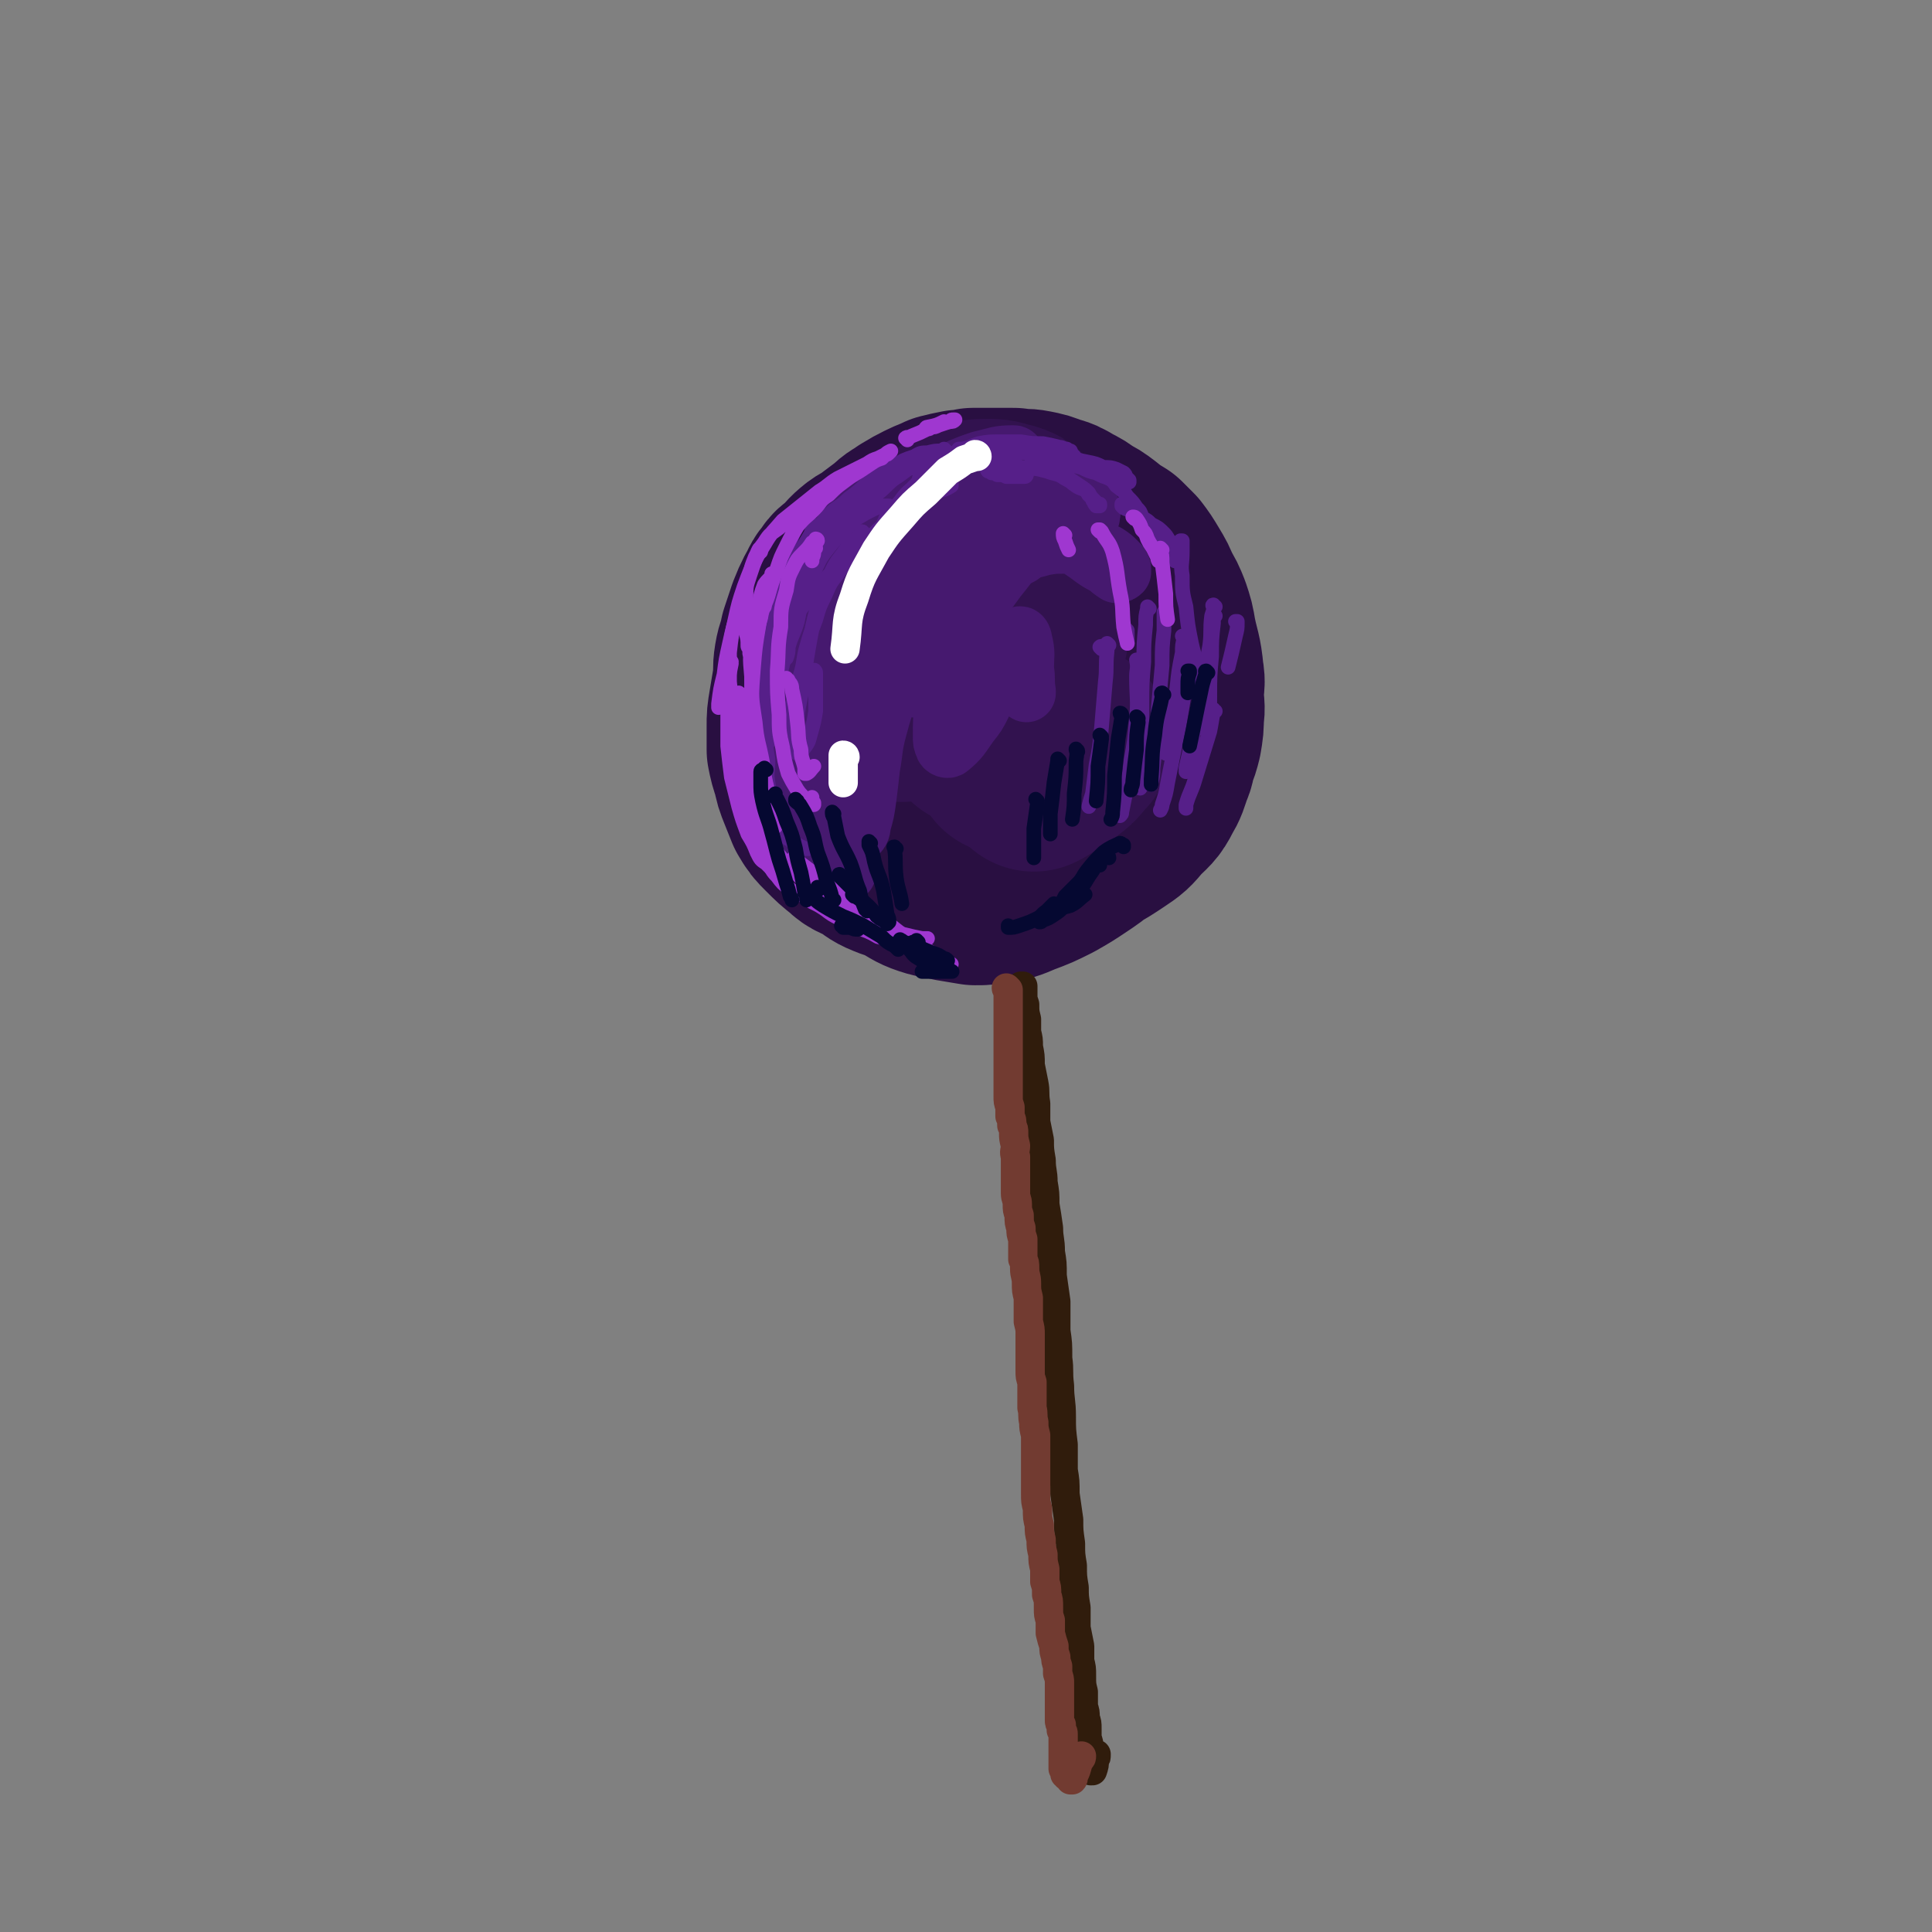<svg viewBox='0 0 1054 1054' version='1.1' xmlns='http://www.w3.org/2000/svg' xmlns:xlink='http://www.w3.org/1999/xlink'><rect x="0" y="0" width="1054" height="1054" fill="#808080" stroke="none"/><g fill='none' stroke='rgb(41,15,65)' stroke-width='105' stroke-linecap='round' stroke-linejoin='round'><path d='M500,316c0,0 0,-1 -1,-1 -1,0 -1,0 -2,1 -1,0 -2,0 -3,1 -3,1 -3,1 -6,2 -4,2 -4,2 -7,4 -4,2 -4,2 -8,4 -4,3 -4,3 -7,6 -3,3 -3,3 -6,7 -3,4 -3,4 -5,9 -3,5 -3,5 -5,11 -1,6 -1,6 -3,12 -1,6 0,6 -1,13 0,7 0,7 0,14 1,7 1,7 2,15 2,7 1,7 3,14 2,6 2,7 5,13 3,5 3,6 7,11 4,5 5,4 10,8 5,5 5,4 10,8 6,3 6,3 12,6 6,3 6,4 12,6 6,2 6,1 13,3 6,1 6,1 12,2 5,0 5,0 10,-1 7,-1 7,-1 14,-4 8,-3 8,-3 16,-7 7,-4 7,-4 13,-8 6,-4 6,-4 12,-9 6,-4 6,-4 11,-9 5,-4 5,-4 9,-9 4,-5 4,-5 8,-10 3,-5 3,-5 6,-10 2,-4 1,-4 2,-7 2,-5 2,-5 3,-9 1,-6 1,-6 1,-11 1,-6 0,-6 0,-12 0,-6 1,-6 0,-11 -1,-11 -2,-11 -4,-21 -1,-6 -1,-6 -3,-12 -2,-5 -2,-5 -5,-10 -2,-5 -2,-5 -5,-10 -3,-5 -3,-5 -6,-9 -3,-3 -3,-3 -6,-6 -5,-3 -5,-3 -10,-7 -4,-3 -4,-3 -8,-5 -4,-3 -4,-3 -8,-5 -5,-3 -5,-3 -9,-4 -5,-2 -5,-2 -10,-3 -5,-1 -5,0 -10,-1 -7,0 -7,0 -14,0 -4,0 -4,0 -8,0 -4,1 -4,1 -7,1 -5,1 -5,1 -9,2 -4,2 -5,2 -9,4 -4,2 -4,2 -9,5 -4,3 -4,2 -8,6 -4,3 -4,3 -8,6 -4,4 -5,3 -9,6 -5,4 -4,4 -8,8 -3,3 -4,2 -6,6 -3,3 -2,3 -5,8 -2,4 -2,4 -4,9 -2,6 -2,6 -4,12 -1,6 -2,6 -3,12 -1,6 0,6 -1,13 -1,6 -1,6 -2,12 -1,6 -1,6 -1,11 0,7 0,7 0,13 1,5 1,5 3,11 1,5 1,5 3,10 2,5 2,5 4,10 3,5 3,5 7,9 5,5 5,5 10,9 4,4 5,3 10,6 5,3 5,4 10,6 5,2 5,2 10,3 6,1 6,1 12,2 7,1 7,1 14,1 7,0 7,0 13,0 7,0 7,0 14,-1 8,-1 8,-2 16,-4 8,-2 8,-2 16,-5 7,-3 7,-3 13,-7 7,-4 7,-4 13,-8 6,-4 6,-4 11,-10 5,-5 6,-5 9,-11 3,-5 3,-6 5,-12 1,-6 1,-6 1,-12 0,-9 1,-10 -2,-19 -2,-7 -2,-7 -6,-14 -5,-6 -4,-7 -10,-12 -6,-5 -7,-5 -14,-8 -8,-3 -8,-3 -16,-4 -9,-1 -10,-2 -19,-1 -11,2 -12,3 -22,8 -9,4 -9,4 -16,9 -6,5 -6,5 -10,12 -4,7 -5,7 -7,15 -2,8 -2,9 0,17 1,7 1,8 6,13 4,4 5,4 10,6 6,1 7,1 13,0 11,-4 12,-5 22,-12 11,-7 12,-7 21,-16 10,-9 10,-9 17,-19 6,-8 6,-9 8,-18 2,-7 3,-9 0,-15 -3,-5 -5,-7 -11,-7 -10,-1 -12,0 -21,5 -11,6 -12,7 -21,17 -11,12 -9,14 -17,28 '/></g>
<g fill='none' stroke='rgb(50,18,79)' stroke-width='105' stroke-linecap='round' stroke-linejoin='round'><path d='M563,347c-1,-1 -1,-1 -1,-1 0,0 0,0 0,0 0,0 -1,-1 -1,-1 -1,-1 -1,-1 -2,-1 -4,0 -5,0 -8,2 -5,5 -5,6 -8,13 -5,11 -4,12 -7,24 -2,7 -2,8 -3,16 '/><path d='M562,373c0,0 -1,-1 -1,-1 0,0 1,1 1,2 -2,4 -2,4 -4,9 -2,8 -2,8 -4,16 -2,8 -2,8 -4,15 '/><path d='M587,405c-1,0 -1,-1 -1,-1 -1,0 0,1 0,1 0,0 0,0 0,0 0,1 0,1 -1,2 -3,4 -3,4 -7,7 -5,4 -5,4 -11,7 -1,1 -1,1 -3,2 '/><path d='M492,385c0,0 -1,0 -1,-1 0,-1 0,-1 1,-3 1,-8 0,-8 3,-15 4,-8 5,-8 10,-16 4,-7 4,-7 9,-13 5,-6 5,-6 10,-12 5,-6 5,-6 10,-12 3,-3 3,-4 6,-7 5,-4 5,-4 9,-9 3,-2 3,-2 5,-5 1,-1 1,-1 2,-2 0,-1 0,-1 0,-2 0,-1 0,-1 -1,-2 -2,-2 -2,-2 -5,-3 -5,-1 -5,-2 -11,-2 -6,0 -7,0 -13,3 -7,3 -7,4 -13,9 -9,7 -9,6 -16,14 -6,8 -6,9 -10,18 -4,7 -3,7 -6,14 '/></g>
<g fill='none' stroke='rgb(70,25,111)' stroke-width='32' stroke-linecap='round' stroke-linejoin='round'><path d='M466,282c0,0 0,-1 -1,-1 -4,5 -5,6 -9,12 -5,8 -5,8 -10,17 -5,10 -5,10 -9,20 -4,13 -4,13 -7,26 -2,9 -2,9 -3,17 -1,6 -1,6 -1,12 0,3 0,3 0,5 0,1 0,1 0,2 0,0 0,0 0,0 '/><path d='M486,270c0,0 -1,-1 -1,-1 0,0 0,1 0,1 -2,1 -2,1 -5,3 -4,2 -4,2 -8,5 -5,4 -5,4 -9,8 -5,6 -5,6 -9,13 -5,9 -5,9 -8,18 -4,10 -4,10 -8,20 -3,11 -3,11 -5,21 -2,8 -1,8 -1,17 -1,5 -1,5 0,11 0,4 1,5 3,8 1,4 2,3 4,6 1,1 1,1 2,1 '/><path d='M439,407c0,0 -1,-1 -1,-1 -1,-1 -1,-1 -1,-2 0,-6 -1,-6 -1,-11 0,-8 0,-8 1,-15 1,-7 1,-7 3,-14 2,-9 2,-9 5,-17 3,-8 4,-8 7,-15 5,-8 5,-8 10,-16 4,-7 4,-7 9,-13 3,-5 4,-5 8,-10 1,-1 1,-1 3,-3 0,0 0,0 1,0 0,0 1,1 0,2 -1,3 -2,3 -4,6 -5,6 -6,5 -10,10 -5,7 -6,7 -9,15 -4,8 -4,8 -5,18 -3,10 -2,10 -3,20 0,9 0,9 1,19 1,7 1,7 2,13 1,3 1,3 2,6 1,1 1,1 1,2 0,1 1,1 1,1 1,-1 1,-1 1,-2 0,-3 0,-3 0,-6 0,-3 0,-3 -1,-6 0,-3 0,-3 0,-7 0,-4 0,-4 0,-8 2,-7 2,-7 4,-13 3,-7 3,-7 7,-14 5,-7 5,-7 10,-14 6,-8 6,-8 12,-16 6,-7 6,-7 12,-13 5,-6 5,-6 11,-11 4,-4 4,-4 7,-8 3,-2 3,-2 5,-5 1,0 1,0 1,-1 -1,0 -1,0 -2,0 -6,2 -6,2 -11,6 -6,4 -6,4 -11,10 -6,8 -6,8 -11,17 -5,12 -5,12 -9,25 -4,14 -4,14 -8,29 -4,12 -4,12 -7,24 -2,6 -2,6 -5,12 0,2 -1,2 -2,3 0,1 0,2 0,1 2,-4 2,-5 5,-10 5,-9 6,-9 11,-18 5,-11 5,-11 10,-23 4,-10 4,-11 8,-21 2,-6 3,-5 4,-11 1,-1 1,-3 1,-2 0,1 -1,2 -2,5 -3,9 -3,9 -6,18 -4,10 -3,10 -6,19 -1,5 -1,5 -3,9 0,1 -1,1 -1,2 0,1 1,1 1,1 4,-4 4,-4 7,-9 5,-7 4,-7 8,-15 3,-6 3,-7 6,-14 3,-7 3,-7 6,-14 2,-5 2,-5 4,-11 2,-5 2,-5 5,-11 2,-5 2,-6 5,-11 3,-4 4,-4 7,-9 1,-2 1,-2 2,-4 0,-1 0,-1 0,-3 1,-1 1,-1 0,-2 0,-2 -1,-2 -2,-3 -1,-1 -2,-1 -3,-2 -3,0 -3,0 -5,0 -4,0 -4,0 -8,1 -4,1 -4,1 -9,3 -4,2 -4,2 -9,4 -4,2 -4,2 -9,4 -7,4 -7,4 -14,7 -6,4 -7,4 -12,8 -5,4 -5,4 -9,9 -4,6 -4,6 -8,12 -3,5 -3,5 -6,11 -2,4 -1,4 -3,8 -1,1 -1,1 -2,3 0,1 0,1 0,2 1,0 1,1 1,0 1,0 2,0 3,-2 2,-3 2,-3 3,-6 2,-4 2,-4 3,-8 1,-2 1,-2 1,-4 1,-2 1,-2 1,-4 0,-1 0,-1 0,-2 1,-1 1,-1 1,-2 0,-1 0,-1 0,-2 0,0 0,0 0,0 0,-1 0,-1 0,-1 -1,1 -1,1 -2,1 -1,1 -1,1 -2,3 -2,3 -2,3 -4,6 -2,3 -2,3 -4,7 -2,4 -3,4 -4,8 -2,5 -1,5 -2,9 -2,5 -2,5 -2,11 -1,5 -1,5 -1,10 -1,5 -1,5 -1,10 -1,4 -1,4 -2,9 0,4 0,4 -1,8 0,5 0,5 0,10 0,4 0,4 0,8 0,6 0,6 1,11 0,4 0,4 1,9 1,5 1,4 1,9 1,3 1,3 2,7 0,2 1,2 2,4 0,2 0,2 2,3 0,1 0,1 1,1 1,1 1,1 2,1 1,0 1,0 1,0 1,0 1,-1 1,-1 0,-2 0,-2 0,-3 -2,-3 -2,-3 -4,-5 -1,-2 -1,-2 -3,-4 -2,-3 -2,-3 -3,-5 -2,-3 -2,-3 -4,-6 -1,-4 -1,-4 -2,-8 -1,-5 0,-5 -1,-9 0,-4 0,-4 -1,-7 0,-3 0,-3 0,-5 -1,-1 -1,-1 -1,-3 -1,-1 -1,-1 -1,-2 0,0 -1,0 -1,0 0,0 -1,0 -1,1 0,4 0,4 1,8 2,8 3,8 6,15 4,7 3,7 8,14 4,7 4,6 9,13 4,5 4,5 7,11 3,4 3,5 6,9 3,3 3,3 6,6 1,1 1,1 2,3 1,1 0,1 1,1 0,1 0,1 1,1 0,0 0,-1 0,-1 -1,-1 -1,-1 -1,-2 -1,0 -1,0 -2,-1 0,0 0,0 -1,-1 0,0 0,0 -1,0 0,0 0,-1 0,-1 1,0 1,0 1,-1 0,-1 0,-1 1,-2 0,-4 1,-4 0,-9 0,-7 0,-7 -1,-13 0,-8 -1,-7 -2,-15 -1,-6 -1,-6 -1,-12 -1,-1 -1,-1 -1,-3 0,-1 0,-2 0,-2 1,1 1,1 1,2 2,7 2,7 4,14 2,7 2,7 4,15 1,4 1,4 2,9 1,1 1,1 1,2 0,1 1,1 1,1 2,-2 3,-3 3,-6 2,-7 2,-7 3,-14 1,-8 1,-8 2,-17 2,-11 1,-11 4,-22 3,-11 3,-11 7,-21 3,-11 3,-11 8,-20 5,-10 6,-10 12,-18 6,-7 7,-7 13,-14 5,-6 5,-6 10,-12 3,-3 3,-3 6,-6 2,-2 3,-2 5,-5 0,-1 1,-2 0,-3 -1,-2 -2,-4 -5,-4 -6,2 -7,3 -13,7 -8,7 -8,8 -13,17 -6,9 -6,10 -9,20 -4,9 -4,9 -5,19 -2,6 -1,7 -1,13 0,2 0,4 1,4 3,2 5,2 8,0 6,-3 7,-4 12,-10 5,-6 4,-7 9,-14 4,-8 4,-8 8,-16 2,-6 2,-6 4,-12 1,-2 1,-2 1,-4 0,0 0,-1 -1,-1 -4,6 -5,7 -8,14 -3,6 -2,7 -4,13 -1,5 -1,5 -2,11 -1,1 -1,1 -1,2 0,0 0,0 0,0 3,-4 3,-4 5,-9 3,-6 3,-6 6,-13 2,-5 2,-5 5,-10 5,-6 5,-7 10,-13 4,-5 4,-6 10,-9 5,-4 6,-3 12,-5 6,-1 6,-1 12,-1 6,0 7,1 13,2 5,1 5,1 10,3 3,2 3,2 5,4 1,1 1,1 2,2 0,1 0,1 1,2 0,1 0,2 0,2 -1,1 -2,1 -3,1 -3,-2 -3,-2 -5,-4 -4,-2 -4,-2 -7,-4 -4,-3 -4,-3 -7,-5 -3,-2 -3,-2 -6,-3 -2,-1 -2,-1 -4,-2 -1,-1 -1,-1 -2,-2 0,0 -1,0 0,-1 0,-1 0,-1 1,-2 3,-1 3,-1 6,-2 3,-1 3,-1 5,-3 1,0 2,0 3,-1 1,-1 1,-1 2,-2 0,-2 1,-3 0,-5 -3,-3 -4,-3 -8,-4 -5,-1 -6,-1 -11,-1 -7,0 -7,0 -14,2 -7,1 -7,1 -13,3 -6,2 -6,2 -11,4 0,0 0,1 -1,1 0,0 0,-1 0,-1 3,-4 3,-4 6,-9 4,-6 4,-6 7,-12 3,-4 3,-4 4,-8 1,-1 1,-1 1,-2 -1,-1 -1,-2 -2,-2 -9,0 -9,1 -18,3 -6,2 -6,2 -13,5 -4,3 -4,3 -8,6 '/><path d='M530,336c0,0 -1,-1 -1,-1 0,0 1,0 0,0 0,1 -1,1 -2,2 -3,4 -4,4 -5,9 -4,9 -4,9 -5,19 -2,10 -2,10 -2,19 -1,9 -1,9 -1,18 0,2 0,3 1,5 0,1 2,2 3,1 6,-5 6,-6 11,-13 4,-5 4,-5 7,-11 4,-9 4,-9 8,-17 4,-8 3,-8 7,-15 2,-3 2,-5 5,-5 1,-1 2,1 2,2 2,8 1,8 1,16 1,6 0,6 1,12 0,0 0,0 0,1 '/></g>
<g fill='none' stroke='rgb(86,31,137)' stroke-width='8' stroke-linecap='round' stroke-linejoin='round'><path d='M484,261c0,0 -1,-1 -1,-1 0,0 1,1 1,1 0,0 -1,0 -2,0 -2,2 -2,2 -5,3 -5,3 -5,4 -9,7 -4,3 -5,3 -8,6 -5,5 -5,4 -8,9 -5,7 -5,8 -8,16 -3,9 -3,9 -5,19 -3,9 -2,9 -4,18 -2,7 -3,7 -5,14 0,3 0,3 -1,6 '/><path d='M445,288c0,0 0,-2 -1,-1 -1,2 -1,3 -2,5 -4,7 -5,7 -7,14 -4,10 -4,10 -5,19 -2,10 -1,11 -2,21 0,4 0,4 0,7 '/><path d='M443,274c0,0 -1,-1 -1,-1 -3,4 -4,5 -6,10 -3,7 -3,7 -6,15 -3,11 -3,11 -5,21 -3,11 -3,11 -5,22 -1,11 0,11 -1,22 0,8 0,8 0,16 0,5 1,5 1,10 '/><path d='M420,367c0,0 -1,0 -1,-1 1,-6 2,-6 4,-13 1,-7 1,-7 3,-13 3,-8 3,-8 6,-15 3,-6 4,-6 8,-12 4,-6 4,-6 8,-13 4,-6 4,-6 9,-11 5,-5 6,-5 11,-10 5,-5 5,-5 11,-11 3,-3 3,-3 6,-7 3,-2 3,-2 6,-4 4,-2 4,-1 7,-2 4,-2 4,-2 8,-3 3,-1 3,0 6,-1 2,-1 2,-1 4,-2 1,0 1,0 2,0 1,-1 1,-1 2,-1 1,0 1,0 1,0 '/><path d='M516,246c0,0 -1,-1 -1,-1 0,0 0,1 0,1 -1,0 -1,0 -2,0 -3,0 -3,0 -7,1 -3,0 -4,0 -7,2 -6,2 -6,2 -11,5 -6,3 -6,3 -12,7 -6,5 -6,6 -13,11 -5,5 -6,4 -11,9 -5,6 -5,6 -10,12 -5,8 -6,7 -10,16 -4,9 -3,10 -5,20 -3,9 -3,9 -4,18 -1,8 -1,8 -1,16 0,4 0,4 0,7 0,1 -1,2 0,2 1,0 1,-1 2,-2 3,-5 2,-5 4,-11 2,-7 2,-7 4,-14 2,-8 2,-8 5,-15 3,-8 3,-8 5,-15 3,-6 3,-6 5,-12 3,-5 3,-5 6,-9 4,-5 4,-5 8,-8 4,-5 4,-4 8,-8 5,-5 5,-5 10,-9 5,-4 5,-5 9,-8 5,-3 5,-4 9,-6 5,-3 6,-3 11,-4 4,-1 4,-1 9,-2 4,0 5,0 9,0 3,0 3,0 6,0 4,1 4,1 8,2 4,0 4,0 8,1 4,1 4,1 7,2 1,1 1,1 3,2 1,0 1,0 1,1 1,1 1,1 1,2 0,0 0,1 -1,1 -2,0 -2,0 -5,0 -2,0 -2,0 -5,0 -2,-1 -2,-1 -5,-1 -1,-1 -1,-1 -3,-1 -1,-1 -1,-1 -2,-1 0,0 -1,-1 0,-1 1,0 1,-1 3,-1 3,0 3,0 7,0 4,0 4,0 8,0 5,1 5,0 10,1 4,1 4,1 7,2 4,1 4,1 7,3 4,2 3,2 6,4 3,2 3,1 6,3 1,1 0,1 1,2 1,1 1,1 2,2 0,1 0,1 1,2 0,1 0,1 1,1 0,1 0,1 0,1 1,0 1,0 1,0 0,0 0,0 0,0 1,0 1,0 1,0 0,0 0,0 0,0 0,0 0,0 0,0 0,0 0,0 0,-1 -1,0 -1,0 -1,0 -1,-1 -1,-1 -2,-2 -2,-2 -2,-2 -3,-4 -2,-2 -2,-2 -5,-4 -3,-2 -3,-2 -6,-4 -4,-2 -4,-3 -7,-5 -3,-1 -4,-1 -7,-3 -2,-2 -2,-2 -5,-3 -1,-1 -1,-1 -2,-2 -1,0 -1,0 -1,-1 -1,-1 -1,-1 -1,-1 1,0 2,0 3,0 5,0 5,0 9,1 5,1 5,1 11,2 5,2 5,2 10,3 5,1 5,1 9,3 4,0 4,0 7,1 2,1 2,1 4,2 1,1 1,1 1,2 1,1 1,1 2,2 0,0 0,0 0,1 0,0 0,0 -1,0 -1,0 -2,1 -3,0 -3,0 -3,-1 -6,-2 -4,-1 -4,-1 -8,-3 -4,-1 -4,-1 -8,-3 -4,-1 -4,-1 -8,-2 -3,-1 -3,-1 -6,-2 -5,-1 -5,-2 -9,-3 -4,-1 -4,-1 -8,-1 -5,-1 -5,-1 -10,-1 -7,0 -7,-1 -15,1 -6,1 -7,1 -13,4 -7,3 -7,3 -13,7 -6,4 -6,4 -11,9 -5,4 -4,5 -9,10 -2,2 -2,2 -4,5 -1,1 -1,1 -1,2 -1,1 -1,2 -1,2 1,1 2,1 4,0 1,-1 1,-1 2,-2 1,-1 1,-2 1,-3 0,-1 1,-2 0,-2 -2,-2 -2,-3 -5,-3 -3,0 -4,0 -8,2 -4,2 -4,2 -9,5 -4,4 -4,4 -8,8 -4,4 -4,4 -8,9 -4,5 -4,6 -7,12 -3,6 -3,6 -6,13 -4,7 -4,7 -7,15 -3,7 -3,7 -5,15 -2,8 -2,8 -4,16 -1,6 -1,6 -2,13 0,6 0,6 0,12 0,4 0,4 0,8 '/><path d='M428,337c0,0 -1,-1 -1,-1 0,0 0,1 0,1 0,1 0,0 -1,1 -1,2 -2,2 -3,5 -3,5 -4,5 -6,10 -2,8 -3,8 -4,16 -1,10 0,10 0,20 0,9 0,9 1,18 1,9 1,8 3,16 1,5 1,5 3,10 0,1 0,1 1,3 0,1 0,1 1,1 0,0 0,0 1,-1 '/><path d='M415,407c0,0 -1,-1 -1,-1 0,0 0,0 0,0 0,1 0,1 0,2 0,6 0,6 1,12 1,7 1,7 3,14 2,6 2,6 5,11 2,5 2,6 5,10 1,3 2,2 4,4 2,1 2,2 3,3 1,0 1,0 3,1 1,0 1,0 2,0 1,0 1,0 1,0 0,0 0,0 0,0 -1,0 -1,0 -2,0 -4,-2 -4,-2 -8,-5 -3,-3 -3,-3 -5,-7 -3,-5 -3,-5 -4,-11 -2,-6 -2,-6 -3,-13 -1,-6 0,-6 0,-13 -1,-5 -1,-5 -1,-11 0,-6 0,-6 0,-12 0,-6 0,-6 1,-11 0,-5 0,-5 1,-11 2,-6 1,-6 3,-12 3,-7 2,-7 6,-13 3,-6 4,-6 8,-12 4,-5 4,-5 8,-10 3,-4 3,-4 7,-8 4,-3 4,-3 7,-5 3,-2 4,-2 7,-4 2,-1 1,-1 3,-3 1,0 1,0 2,-1 0,0 0,0 0,0 '/><path d='M471,291c0,0 0,-1 -1,-1 0,1 0,1 -1,2 -4,4 -4,3 -7,7 -4,6 -5,6 -8,12 -5,10 -4,10 -8,20 -3,11 -3,12 -5,23 -2,12 -2,12 -4,25 -2,10 -2,10 -3,20 0,5 0,5 1,9 0,2 -1,3 0,3 1,0 2,0 3,-2 3,-4 3,-4 4,-8 2,-7 2,-7 3,-13 0,-7 0,-7 0,-14 0,-4 0,-4 0,-7 0,-1 -1,-2 -1,-1 -2,1 -3,1 -5,4 -3,5 -2,6 -4,12 -2,6 -2,6 -4,11 0,2 0,2 -1,4 0,0 -1,1 -1,1 0,-3 0,-4 1,-7 2,-6 2,-6 4,-12 1,-6 1,-6 3,-12 2,-7 1,-7 3,-14 2,-7 2,-7 5,-15 2,-7 2,-7 5,-13 3,-7 3,-7 7,-12 4,-6 5,-6 10,-12 6,-6 6,-6 12,-12 6,-5 6,-5 12,-10 6,-4 6,-4 12,-8 6,-3 6,-3 11,-6 2,-1 2,-1 4,-2 0,0 1,0 1,0 0,1 0,1 0,2 -3,2 -4,2 -7,3 -3,1 -3,1 -6,2 -1,0 -1,0 -3,0 -1,-1 -1,-1 -2,-2 -1,-2 -1,-3 0,-5 1,-4 1,-4 4,-7 4,-3 4,-3 8,-6 4,-2 4,-1 8,-3 4,-2 4,-2 8,-3 2,-1 2,-1 5,-2 5,-1 6,-1 11,-1 6,0 6,0 12,0 6,1 6,1 12,1 5,1 5,1 9,2 2,0 2,1 4,1 1,1 1,1 2,1 0,0 0,1 0,1 -2,0 -3,0 -6,0 -4,0 -4,0 -8,0 '/><path d='M524,246c0,0 -1,-1 -1,-1 0,0 1,0 2,0 2,0 2,0 5,0 4,0 4,0 8,0 6,0 6,0 12,0 7,0 7,1 13,1 6,0 6,0 11,1 4,0 4,0 7,0 2,0 2,0 4,1 0,0 0,0 1,1 0,0 0,1 0,1 -1,0 -1,0 -1,0 -1,1 -1,1 -1,1 0,1 0,1 0,1 3,2 3,2 7,3 3,1 3,1 6,2 4,1 4,1 6,3 4,2 4,2 6,5 4,3 4,3 6,6 3,3 3,3 5,6 2,2 2,2 3,5 1,1 1,1 2,2 1,2 1,2 3,3 1,1 1,1 2,2 1,1 2,1 3,2 0,1 0,1 1,1 '/><path d='M613,276c-1,0 -1,0 -1,-1 0,0 0,1 0,1 1,1 1,1 1,1 4,2 4,1 8,3 1,1 1,2 3,3 2,1 2,1 4,3 4,2 4,2 7,5 2,2 2,3 4,6 1,1 1,1 2,3 0,2 0,2 0,3 1,1 1,1 0,2 0,1 0,1 0,1 '/><path d='M645,296c0,-1 0,-1 -1,-1 0,0 1,0 1,0 0,1 0,1 0,1 0,3 0,3 0,5 0,7 -1,7 0,13 0,9 0,9 2,17 1,10 1,10 3,20 2,9 3,9 4,18 2,7 2,8 2,15 1,5 1,5 0,10 0,1 0,1 -1,3 '/><path d='M601,354c0,-1 0,-2 -1,-1 0,0 1,1 1,1 '/><path d='M615,344c0,0 -1,-1 -1,-1 0,0 1,1 1,2 0,3 0,3 0,6 '/><path d='M627,332c0,0 -1,-1 -1,-1 0,0 0,0 0,1 -1,4 -1,4 -1,9 -1,10 -1,10 -1,20 -1,12 -1,12 -1,23 0,12 0,12 -1,23 0,9 0,9 0,17 0,3 0,3 0,6 0,0 0,0 0,0 '/><path d='M636,335c0,0 -1,-1 -1,-1 0,0 0,1 0,1 0,0 0,0 0,0 0,0 0,0 0,0 0,5 0,5 0,9 -1,9 -1,9 -1,19 -1,11 -1,11 -2,22 -1,17 -1,17 -3,34 0,4 0,4 -1,8 0,1 0,1 0,1 '/><path d='M646,348c0,0 -1,-1 -1,-1 0,0 1,0 1,1 -1,4 -1,4 -1,8 -2,10 -2,10 -3,20 -3,14 -2,14 -4,29 -1,3 -1,3 -2,6 '/><path d='M663,331c-1,0 -1,-1 -1,-1 -1,0 0,1 0,1 0,2 0,2 -1,5 -1,8 0,8 -1,16 -2,11 -2,11 -4,22 -3,14 -3,14 -5,27 -2,9 -2,9 -4,18 0,1 0,1 0,2 '/><path d='M675,340c0,0 0,-1 -1,-1 0,0 1,0 1,0 0,0 0,1 0,1 0,3 0,3 -1,7 -2,9 -2,9 -4,17 '/><path d='M605,352c0,0 -1,-1 -1,-1 0,0 0,0 0,0 0,0 0,0 0,0 0,2 0,2 0,4 -1,9 0,9 -1,17 -1,12 -1,12 -2,24 -1,11 -1,11 -3,21 -1,8 -1,8 -2,16 -1,3 -1,3 -2,7 0,0 0,0 0,0 '/><path d='M621,361c-1,0 -1,-1 -1,-1 0,0 0,0 0,0 1,5 0,5 0,9 0,12 1,12 0,23 -1,12 -1,12 -3,23 -1,9 -1,9 -3,18 -1,5 -1,5 -2,10 0,1 0,1 -1,2 '/><path d='M648,362c0,-1 -1,-1 -1,-1 0,-1 0,0 0,0 1,1 0,1 0,1 0,6 0,6 0,11 -2,12 -2,12 -4,24 -3,15 -3,15 -6,30 -1,6 -1,6 -3,12 0,1 0,1 -1,3 '/><path d='M663,388c-1,0 -1,-1 -1,-1 -1,0 0,1 0,1 -1,5 -1,6 -2,11 -4,13 -4,13 -8,26 -2,7 -3,7 -5,14 0,1 0,1 0,2 '/><path d='M663,336c-1,0 -1,-1 -1,-1 -1,0 0,0 0,1 0,0 0,-1 0,-1 0,0 0,0 0,0 0,2 0,2 0,5 -1,9 -1,9 -1,18 -1,11 -1,11 -1,23 0,8 0,8 0,16 '/></g>
<g fill='none' stroke='rgb(255,255,255)' stroke-width='16' stroke-linecap='round' stroke-linejoin='round'><path d='M533,249c0,0 0,-1 -1,-1 0,0 0,1 0,1 -3,1 -3,1 -6,2 -4,3 -4,3 -9,6 -6,6 -6,6 -12,12 -7,6 -7,6 -13,13 -8,9 -8,9 -14,18 -7,13 -8,13 -12,26 -5,13 -3,14 -5,28 '/><path d='M461,413c0,0 0,-1 -1,-1 0,0 0,1 0,1 0,6 0,6 0,11 0,2 0,2 0,3 '/></g>
<g fill='none' stroke='rgb(48,28,12)' stroke-width='16' stroke-linecap='round' stroke-linejoin='round'><path d='M558,539c0,-1 -1,-1 -1,-1 0,0 1,0 1,0 0,0 0,1 0,1 0,1 0,1 0,1 0,1 0,1 0,3 0,2 0,2 1,5 0,4 0,4 1,8 0,3 0,3 0,7 1,4 1,4 1,8 1,5 1,5 1,10 1,5 1,5 2,10 1,5 0,5 1,11 0,5 0,5 0,10 1,5 1,5 2,10 0,5 0,5 1,11 0,6 1,6 1,12 1,6 1,6 1,12 1,6 1,6 2,13 0,6 1,6 1,13 1,6 1,6 1,13 1,7 1,7 2,14 0,8 0,8 0,16 1,7 1,7 1,15 1,7 0,7 1,15 0,8 1,8 1,17 0,7 0,7 1,15 0,7 0,7 0,14 1,6 1,6 1,13 1,7 1,7 2,14 0,6 0,6 1,13 0,6 0,6 1,12 0,6 0,6 1,12 0,5 0,5 1,11 0,5 0,5 0,11 1,5 1,5 2,10 0,4 0,4 0,8 1,4 1,4 1,8 0,5 0,5 1,9 0,4 0,4 0,8 1,3 1,3 1,6 1,3 1,3 1,6 0,3 0,3 0,5 1,3 1,3 1,5 0,1 0,1 0,3 0,2 0,2 0,4 0,1 0,1 0,2 0,1 0,1 1,2 0,1 -1,1 0,2 0,0 1,0 1,0 1,-3 1,-3 1,-6 1,-1 1,-1 1,-3 '/></g>
<g fill='none' stroke='rgb(114,59,49)' stroke-width='16' stroke-linecap='round' stroke-linejoin='round'><path d='M550,540c0,0 -1,-1 -1,-1 0,0 0,1 1,1 0,1 0,1 0,1 0,1 0,1 0,2 0,0 0,0 0,1 0,1 0,1 0,2 0,2 0,2 0,3 0,1 0,1 0,2 0,2 0,2 0,3 0,2 0,2 0,3 0,2 0,2 0,4 0,2 0,2 0,3 0,3 0,3 0,5 0,2 0,2 0,4 0,4 0,4 0,7 0,3 0,3 0,5 0,4 0,4 0,7 0,3 0,3 0,6 0,3 0,3 1,6 0,2 0,2 0,5 1,2 1,2 1,5 1,2 1,2 1,4 0,3 0,3 1,7 0,3 -1,3 0,6 0,3 0,3 0,6 0,3 0,3 0,5 0,2 0,2 0,5 0,2 0,2 0,4 0,3 1,3 1,6 0,3 0,3 1,6 0,4 0,4 1,7 0,3 0,3 1,6 0,2 0,2 0,5 0,3 0,3 0,6 1,2 1,2 1,5 0,4 1,4 1,8 0,4 0,4 1,8 0,3 0,3 0,6 0,4 0,4 0,7 1,4 1,4 1,7 0,3 0,3 0,6 0,4 0,4 0,8 0,3 0,3 0,6 0,3 0,3 1,6 0,4 0,4 0,7 0,4 0,4 0,7 1,4 0,4 1,8 0,3 0,3 1,7 0,4 0,4 0,7 0,4 0,4 0,8 0,5 0,5 0,9 0,4 0,4 0,8 0,4 0,4 1,8 0,5 0,5 1,9 0,4 0,4 1,8 0,4 0,4 1,8 0,4 0,4 1,8 0,3 0,3 0,7 1,3 1,3 1,7 1,3 1,3 1,7 0,4 0,4 1,7 0,4 0,4 0,7 1,4 1,4 2,7 0,3 0,3 1,6 0,2 0,2 1,5 0,2 0,2 0,4 1,3 1,3 1,5 0,2 0,2 0,4 0,2 0,2 0,3 0,2 0,2 0,4 0,2 0,2 0,4 0,1 0,1 0,3 0,1 0,1 0,2 0,2 0,2 1,3 0,1 0,1 0,3 1,1 1,1 1,2 0,1 0,1 0,2 0,1 0,1 0,2 0,0 0,0 0,0 0,0 0,0 0,0 0,1 0,1 0,1 0,0 0,0 0,1 0,0 0,0 0,1 0,0 0,0 0,1 0,0 0,0 0,0 0,1 0,1 0,1 0,0 0,0 0,1 0,0 0,0 0,1 0,0 0,0 0,0 0,1 0,1 0,1 0,1 0,1 0,2 0,0 0,0 0,1 0,0 0,0 0,1 1,0 0,0 0,0 0,1 0,1 0,1 0,1 0,1 0,1 0,1 0,1 0,1 1,1 1,0 1,1 0,0 0,0 0,1 0,0 0,0 0,0 0,1 0,1 0,1 1,0 1,0 1,1 0,0 0,0 1,0 0,1 0,1 1,1 0,1 0,1 0,1 0,0 0,0 0,0 1,0 1,0 1,0 1,-1 0,-1 1,-3 2,-4 1,-4 3,-8 1,-1 1,-1 1,-2 '/></g>
<g fill='none' stroke='rgb(159,55,208)' stroke-width='8' stroke-linecap='round' stroke-linejoin='round'><path d='M440,277c0,-1 -1,-2 -1,-1 -3,1 -3,2 -6,4 -4,4 -4,4 -8,8 -4,3 -5,3 -8,8 -3,4 -3,4 -5,8 -2,5 -2,5 -3,10 -2,6 -2,6 -2,12 -1,6 0,6 0,11 0,4 0,4 0,8 1,4 1,4 1,7 0,1 0,1 1,2 0,1 0,1 0,2 0,0 0,1 0,0 1,0 1,0 2,-1 1,-3 1,-3 1,-7 2,-5 1,-5 3,-11 1,-6 2,-6 4,-12 2,-7 2,-7 5,-15 2,-6 2,-6 5,-12 3,-6 3,-6 6,-11 4,-5 5,-5 9,-9 4,-4 3,-5 8,-8 4,-4 4,-4 8,-7 4,-3 4,-3 9,-6 3,-2 3,-2 6,-4 3,-2 3,-2 6,-3 1,-1 1,-1 2,-2 1,0 1,0 2,-1 0,0 0,0 1,-1 0,0 0,0 0,0 0,0 0,0 0,0 -2,1 -2,1 -3,2 -2,1 -2,1 -4,2 -3,1 -3,1 -6,3 -4,2 -4,2 -8,4 -4,2 -4,2 -8,4 -5,3 -5,4 -10,7 -5,4 -5,4 -10,8 -5,4 -5,4 -10,8 -5,6 -6,6 -10,13 -5,8 -5,8 -8,17 -4,9 -3,9 -6,19 -3,9 -3,9 -5,18 -2,9 -2,9 -3,17 -2,8 -2,8 -3,16 0,1 0,1 0,2 '/><path d='M415,301c0,-1 -1,-2 -1,-1 -1,1 0,2 -1,3 -4,9 -4,9 -7,17 -3,9 -3,9 -5,18 -2,9 -2,9 -3,18 0,8 0,8 0,16 1,8 0,8 1,15 1,8 1,8 3,15 1,7 1,7 4,14 1,2 1,2 2,4 '/><path d='M399,361c0,0 -1,-1 -1,-1 0,0 1,1 1,2 -1,5 -1,5 -2,10 0,8 0,8 0,17 0,9 0,9 0,18 1,9 1,9 2,17 2,8 2,8 4,16 2,7 2,7 5,15 3,5 3,5 5,10 2,4 2,4 5,6 1,1 1,1 2,2 1,1 1,1 2,1 0,1 0,1 1,1 '/><path d='M417,331c0,0 0,-1 -1,-1 -1,5 -1,6 -2,11 -2,12 -2,12 -3,24 -1,13 -1,13 -1,26 -1,11 -1,11 -1,23 1,8 1,8 2,17 1,7 1,7 2,14 1,4 1,4 3,7 0,1 0,1 1,2 1,1 1,1 2,1 1,0 1,-1 2,-1 '/><path d='M446,295c0,-1 -1,-1 -1,-1 0,0 0,0 0,1 -1,1 -1,1 -2,1 -2,3 -2,3 -5,6 -3,3 -3,3 -5,7 -3,6 -3,6 -4,13 -3,10 -3,10 -3,20 -2,12 -1,12 -2,24 0,12 0,12 1,24 0,9 0,9 2,18 1,7 1,7 3,14 2,4 2,4 5,9 2,3 2,2 4,5 1,1 1,1 2,2 0,0 0,0 1,1 1,0 1,0 2,0 0,0 0,0 0,-1 0,0 0,0 -1,-1 0,-1 0,-1 0,-2 '/><path d='M430,371c-1,0 -1,-1 -1,-1 0,0 0,1 0,1 0,0 0,-1 0,-1 0,0 0,0 0,0 2,3 3,3 3,6 2,9 2,9 3,18 1,8 0,8 2,15 0,5 1,5 2,10 0,2 0,2 0,3 1,0 1,0 1,0 2,-1 2,-2 4,-4 '/><path d='M461,494c-1,-1 -2,-2 -1,-1 1,0 2,1 4,2 7,4 7,5 14,9 4,2 4,2 9,4 '/><path d='M434,469c0,0 0,0 -1,-1 0,0 1,1 1,1 4,3 4,3 8,6 7,5 7,4 14,9 8,6 8,5 16,11 7,5 7,5 14,10 5,4 5,4 11,8 4,4 5,3 10,6 3,3 3,3 7,5 2,2 2,1 5,2 '/><path d='M445,489c0,0 -1,-1 -1,-1 1,0 2,1 4,2 3,1 3,1 5,2 10,5 9,6 19,10 5,3 6,3 12,5 5,1 5,2 10,3 4,1 4,1 9,2 1,0 1,0 3,0 '/><path d='M443,491c0,0 -1,-1 -1,-1 0,0 0,0 0,1 1,0 1,0 1,1 4,2 4,2 7,4 4,3 4,3 8,5 5,2 5,2 10,5 5,2 6,2 11,5 4,1 4,1 8,3 3,1 3,1 6,2 1,0 1,0 3,0 1,0 1,0 2,0 1,0 1,0 2,0 '/><path d='M619,283c0,0 -1,-1 -1,-1 1,0 1,0 2,1 2,3 2,3 3,6 2,2 2,2 3,5 1,2 1,2 3,5 1,2 1,2 2,4 1,1 0,1 1,3 0,0 0,0 0,0 '/><path d='M581,292c0,0 -1,-1 -1,-1 0,2 0,2 1,4 1,3 1,3 2,5 '/><path d='M600,290c0,0 -1,-1 -1,-1 0,0 1,0 1,0 1,1 1,1 1,1 3,6 4,5 6,11 3,11 2,11 4,22 2,9 1,9 2,19 1,5 1,5 2,9 '/><path d='M634,300c0,0 -1,-1 -1,-1 0,0 0,0 0,0 0,1 0,1 0,1 1,3 1,3 1,7 1,8 1,8 2,17 0,7 0,7 1,14 '/><path d='M495,240c0,0 -1,-1 -1,-1 1,-1 2,0 3,-1 5,-2 5,-2 9,-4 4,-2 4,-2 8,-3 2,-1 2,0 4,-1 1,-1 1,-1 2,-1 1,0 1,0 1,0 0,0 0,0 0,0 -1,1 -1,1 -3,1 -3,1 -3,1 -6,2 -2,1 -2,1 -4,1 -1,1 -1,1 -2,1 -1,0 -2,0 -1,0 0,0 0,-1 1,-1 5,-1 5,-1 9,-3 '/><path d='M445,299c0,-1 -1,-2 -1,-1 0,1 0,1 0,3 0,3 -1,2 -1,5 '/><path d='M422,314c0,-1 0,-1 -1,-1 0,0 1,0 1,0 -2,3 -3,3 -5,6 -2,5 -2,6 -3,11 -2,8 -3,8 -3,17 -2,11 -2,11 -1,22 0,12 0,12 2,25 1,11 2,11 4,22 1,8 1,8 3,16 1,6 1,6 2,12 1,3 1,3 2,6 0,0 0,0 0,1 '/><path d='M404,379c0,0 -1,-1 -1,-1 0,0 0,1 0,1 0,5 0,5 0,10 0,6 0,6 0,12 0,6 0,6 1,13 0,7 0,7 1,13 0,6 0,6 1,12 1,6 1,6 3,12 2,5 2,5 4,10 3,5 3,5 6,9 2,4 2,5 5,8 3,4 3,4 7,7 2,2 3,1 6,3 1,0 1,1 2,1 1,1 1,1 3,1 1,1 1,1 2,1 0,0 0,0 1,0 '/><path d='M412,453c0,0 -1,-1 -1,-1 0,0 1,1 1,1 4,3 4,3 6,7 5,4 5,4 9,9 4,4 4,4 8,8 5,5 5,5 10,9 4,3 4,3 8,6 3,3 3,3 6,5 3,1 4,1 7,2 1,0 1,0 2,0 '/></g>
<g fill='none' stroke='rgb(5,8,49)' stroke-width='8' stroke-linecap='round' stroke-linejoin='round'><path d='M551,506c-1,0 -1,-1 -1,-1 0,0 0,0 0,1 0,0 0,0 0,0 3,0 3,0 6,-1 6,-2 6,-2 12,-5 2,-1 2,-1 4,-2 '/><path d='M605,468c0,-1 -1,-1 -1,-1 0,-1 0,0 0,0 0,0 0,0 0,0 0,0 0,0 -1,0 -1,1 -2,1 -3,2 -3,4 -3,5 -6,9 -3,5 -3,5 -7,10 -3,3 -3,3 -6,6 -3,3 -3,3 -6,5 -3,2 -3,2 -6,3 -1,1 -1,1 -2,1 0,0 -1,-1 -1,-1 2,-2 2,-3 5,-5 2,-2 2,-2 4,-4 '/><path d='M600,472c-1,0 -1,-1 -1,-1 -1,0 0,0 0,1 -1,0 -2,0 -3,1 -4,4 -4,4 -7,8 -4,4 -4,4 -8,8 -1,2 -1,2 -2,4 -1,0 -2,1 -1,1 2,1 3,1 6,0 4,-2 4,-3 8,-6 '/><path d='M613,462c0,0 0,-1 -1,-1 0,0 1,0 1,0 -1,0 -1,-1 -2,-1 -4,2 -5,2 -9,5 -5,5 -5,5 -9,10 -3,4 -2,4 -4,7 '/><path d='M566,437c0,0 -1,-1 -1,-1 0,0 1,1 1,2 -1,7 -1,7 -2,14 0,6 0,6 0,12 0,2 0,2 0,4 '/><path d='M578,415c0,0 -1,-1 -1,-1 0,0 0,1 0,1 -1,6 -1,6 -2,12 -1,9 -1,9 -2,17 0,5 0,5 0,11 '/><path d='M588,410c0,-1 -1,-1 -1,-1 0,-1 0,0 0,0 1,3 0,4 0,7 0,8 0,8 -1,17 0,7 0,7 -1,14 '/><path d='M601,402c0,0 -1,-1 -1,-1 0,1 1,1 1,2 -1,8 -1,8 -2,15 0,9 0,9 -1,19 '/><path d='M612,390c0,0 0,-1 -1,-1 0,1 1,1 1,2 -1,6 -1,6 -2,12 -1,10 -1,10 -2,20 0,10 0,10 -1,20 0,2 0,2 -1,4 '/><path d='M621,392c0,0 -1,-1 -1,-1 0,1 1,2 1,3 -1,7 -1,7 -1,15 -1,8 -1,8 -2,17 0,3 -1,3 -1,5 '/><path d='M635,379c0,0 -1,-1 -1,-1 -1,0 0,1 0,2 -2,10 -3,10 -4,21 -2,12 -1,12 -2,24 0,1 0,1 0,3 '/><path d='M649,367c0,0 -1,-1 -1,-1 0,0 1,0 1,0 0,1 0,1 0,1 -1,3 -1,3 -1,7 0,2 0,2 0,4 '/><path d='M659,367c0,0 -1,-1 -1,-1 -1,0 0,1 0,1 -2,6 -2,6 -3,11 -3,14 -3,15 -6,29 '/><path d='M418,420c-1,0 -1,0 -1,-1 0,0 0,1 0,1 0,0 -1,0 -1,0 0,0 -1,0 -1,1 0,2 0,3 0,5 0,6 0,6 1,11 2,9 3,9 5,17 2,7 2,8 4,15 2,6 2,6 4,13 1,3 1,3 2,7 1,1 1,1 1,2 0,0 0,0 0,0 '/><path d='M423,435c0,0 0,-1 -1,-1 0,0 1,0 1,0 0,0 0,0 0,0 0,-1 0,-1 0,-1 0,2 0,2 1,3 3,6 3,6 5,12 3,7 3,7 5,15 1,6 1,6 3,13 1,5 1,5 2,11 1,1 1,1 1,3 0,0 0,0 0,1 '/><path d='M435,437c-1,0 -1,-1 -1,-1 0,0 0,1 0,1 2,2 2,1 3,3 3,5 3,5 5,11 3,7 2,7 4,14 3,8 3,8 5,16 2,5 2,5 3,9 0,0 0,0 1,1 '/><path d='M455,444c0,0 -1,-1 -1,-1 0,1 0,2 1,3 1,5 1,5 2,10 3,8 4,8 7,15 3,8 2,8 5,15 1,5 1,5 3,10 0,0 1,0 1,1 '/><path d='M475,460c0,0 -1,-1 -1,-1 0,0 0,1 0,2 2,4 2,4 3,9 2,8 3,7 5,16 1,6 1,6 2,13 1,2 1,2 1,4 '/><path d='M489,463c-1,0 -1,-1 -1,-1 -1,0 0,0 0,1 1,7 0,8 1,16 1,7 2,7 3,14 '/><path d='M447,485c0,0 -1,-1 -1,-1 0,0 0,1 0,1 0,1 -1,0 -1,1 0,0 -1,0 -1,1 0,0 0,0 0,1 0,1 -1,1 0,2 2,2 2,2 5,4 5,3 5,3 11,6 5,2 5,2 11,5 5,3 5,3 10,6 3,3 3,3 7,5 1,1 1,1 2,2 '/><path d='M460,506c0,0 0,-1 -1,-1 0,0 1,0 1,1 0,0 0,0 0,0 2,0 2,0 4,0 2,1 2,1 4,1 '/><path d='M479,500c0,0 -1,-1 -1,-1 0,0 0,1 1,1 1,1 1,1 3,2 '/><path d='M466,489c0,0 -1,-1 -1,-1 0,0 0,0 1,0 2,2 2,2 4,3 6,5 5,5 10,10 2,1 2,1 4,3 '/><path d='M492,514c0,-1 -1,-1 -1,-1 0,-1 0,0 0,0 0,0 0,0 0,0 1,0 1,0 2,1 3,1 4,1 7,2 4,2 4,2 9,4 3,1 3,1 6,3 1,0 1,0 2,1 '/><path d='M501,514c0,0 -1,-1 -1,-1 0,0 0,0 0,0 -1,1 -1,1 -2,1 -1,1 -1,1 -1,2 -1,2 -1,2 0,3 2,3 3,3 6,5 2,1 3,1 5,2 2,1 3,1 5,2 1,0 1,0 2,1 2,0 2,0 3,0 1,1 1,1 1,1 1,0 0,0 0,0 -2,0 -2,0 -3,0 -3,0 -3,0 -6,0 -1,0 -1,0 -3,0 -1,0 -1,0 -3,0 0,0 0,0 -1,0 0,0 1,0 1,0 2,0 2,0 4,-1 '/><path d='M459,478c-1,0 -1,0 -1,-1 -1,0 0,1 0,1 3,3 3,3 6,6 '/></g>
</svg>